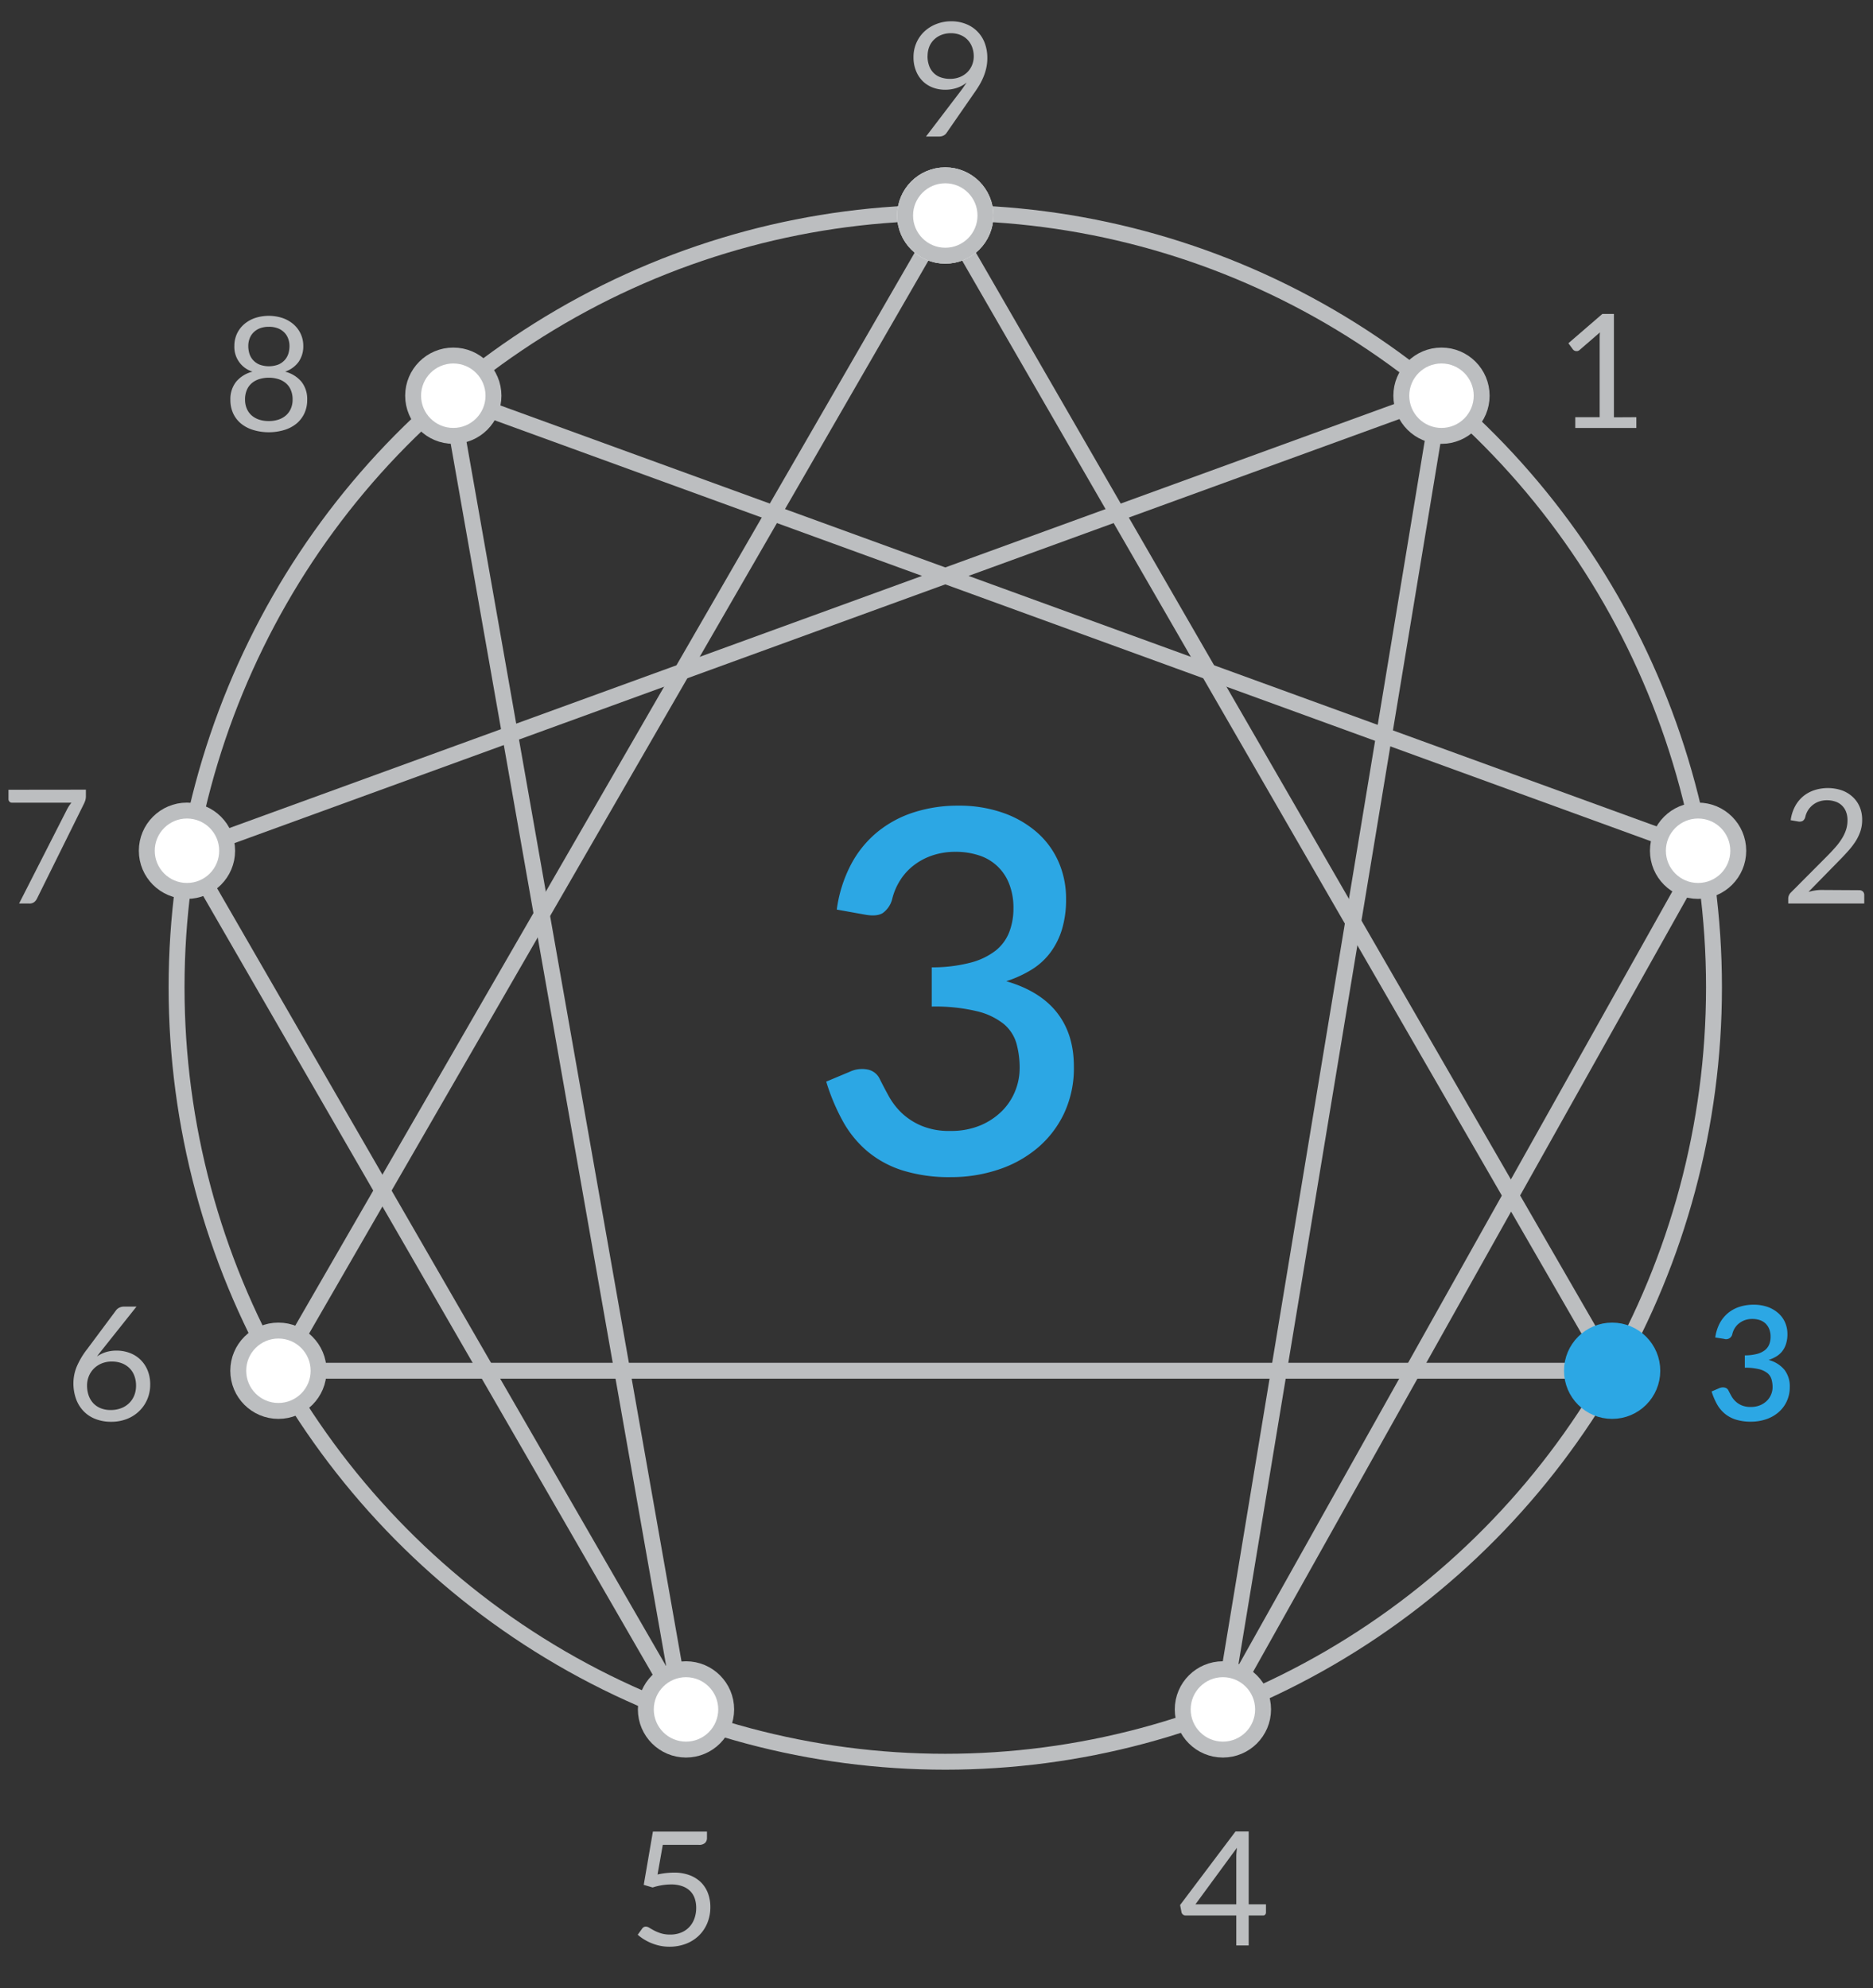 <svg xmlns="http://www.w3.org/2000/svg" viewBox="0 0 588.84 624.93"><rect x="0" y="0" width="588.84" height="624.93" fill="#333333" stroke="none"/><defs><style>.cls-1,.cls-2{fill:none;}.cls-1,.cls-2,.cls-6{stroke:#bcbec0;}.cls-1,.cls-5,.cls-6,.cls-7{stroke-miterlimit:10;}.cls-1,.cls-2,.cls-5,.cls-6,.cls-7{stroke-width:5px;}.cls-2{stroke-linejoin:round;}.cls-3{fill:#bcbec0;}.cls-4,.cls-5,.cls-7{fill:#2ca7e4;}.cls-5{stroke:#fff;}.cls-6{fill:#fff;}.cls-7{stroke:#2ca7e4;}</style></defs><title>Type 3</title><g id="grey_circle" data-name="grey circle"><ellipse class="cls-1" cx="297.18" cy="310.32" rx="241.67" ry="243.44"/><polygon class="cls-2" points="58.78 267.79 214.38 537.31 141.57 124.38 535.58 267.79 384.46 537.31 452.79 124.38 58.78 267.79"/><polygon class="cls-2" points="87.53 430.86 297.18 67.74 506.83 430.86 297.18 430.86 87.53 430.86"/><path class="cls-3" d="M514.44,131.13v3.4h-19.2v-3.4h7.67V106.7c0-.73,0-1.47.08-2.22L496.61,110a1.46,1.46,0,0,1-.65.34,1.74,1.74,0,0,1-.6,0,1.39,1.39,0,0,1-.51-.2,1.28,1.28,0,0,1-.36-.32l-1.41-1.93,10.68-9.22h3.63v32.5Z"/><path class="cls-3" d="M584.52,279.81a1.59,1.59,0,0,1,1.15.43,1.49,1.49,0,0,1,.42,1.1V284h-23.9v-1.53a2.67,2.67,0,0,1,.2-1,2.89,2.89,0,0,1,.63-.93l11.47-11.52c1-1,1.82-1.9,2.6-2.79a18.88,18.88,0,0,0,2-2.69,12.94,12.94,0,0,0,1.28-2.73,9.62,9.62,0,0,0,.45-3,7.12,7.12,0,0,0-.5-2.76,5.34,5.34,0,0,0-3.4-3.12,8,8,0,0,0-2.53-.39,7.53,7.53,0,0,0-2.52.4,6.7,6.7,0,0,0-2,1.11,6.52,6.52,0,0,0-1.49,1.69,6.86,6.86,0,0,0-.85,2.15,2,2,0,0,1-.81,1.16,2.29,2.29,0,0,1-1.44.16l-2.32-.4a13,13,0,0,1,1.36-4.33,10.66,10.66,0,0,1,2.55-3.17,10.91,10.91,0,0,1,3.51-1.93,13.81,13.81,0,0,1,8.53,0,9.87,9.87,0,0,1,3.42,2,9,9,0,0,1,2.28,3.14,10.19,10.19,0,0,1,.82,4.2,11.15,11.15,0,0,1-.6,3.71,14.8,14.8,0,0,1-1.62,3.26,26.11,26.11,0,0,1-2.36,3c-.9,1-1.84,2-2.84,3l-9.45,9.65a17.27,17.27,0,0,1,2-.43,12.51,12.51,0,0,1,2-.17Z"/><path class="cls-4" d="M539.25,420.4a13.63,13.63,0,0,1,1.41-4.48,10.76,10.76,0,0,1,2.62-3.21,11,11,0,0,1,3.61-1.95,14.25,14.25,0,0,1,4.41-.66,13.3,13.3,0,0,1,4.36.68A10.25,10.25,0,0,1,559,412.7a8.21,8.21,0,0,1,2.17,2.92,9,9,0,0,1,.77,3.73,9.9,9.9,0,0,1-.42,3,7.34,7.34,0,0,1-1.17,2.32,6.93,6.93,0,0,1-1.86,1.67,11.76,11.76,0,0,1-2.48,1.13,9.5,9.5,0,0,1,5,3.11,8.45,8.45,0,0,1,1.67,5.36,10.53,10.53,0,0,1-1,4.63,10.14,10.14,0,0,1-2.64,3.42,11.53,11.53,0,0,1-3.88,2.14,14.71,14.71,0,0,1-4.68.74,15.53,15.53,0,0,1-4.8-.67,10.13,10.13,0,0,1-3.49-1.9,10.59,10.59,0,0,1-2.44-3,20.72,20.72,0,0,1-1.65-3.93l2.33-1a2.83,2.83,0,0,1,1.76-.23,1.68,1.68,0,0,1,1.21.93q.4.8.9,1.71a6.86,6.86,0,0,0,1.29,1.67,6.41,6.41,0,0,0,1.95,1.28,7.1,7.1,0,0,0,2.86.51,7.52,7.52,0,0,0,3-.56,6.72,6.72,0,0,0,2.15-1.45,5.78,5.78,0,0,0,1.29-2,5.86,5.86,0,0,0,.43-2.17,8.93,8.93,0,0,0-.33-2.49,4,4,0,0,0-1.26-1.94,6.89,6.89,0,0,0-2.65-1.26,17.68,17.68,0,0,0-4.49-.46v-3.88a15.28,15.28,0,0,0,3.84-.46,6.86,6.86,0,0,0,2.5-1.2,4.43,4.43,0,0,0,1.35-1.84,6.59,6.59,0,0,0,.41-2.35,6.46,6.46,0,0,0-.42-2.42,5,5,0,0,0-1.19-1.77,4.89,4.89,0,0,0-1.81-1.06,7.45,7.45,0,0,0-2.33-.35,7.09,7.09,0,0,0-2.26.35,6.18,6.18,0,0,0-1.85,1,5.64,5.64,0,0,0-1.36,1.48,6.09,6.09,0,0,0-.8,1.89,2,2,0,0,1-2.65,1.53Z"/><path class="cls-3" d="M398,598.58v2.55a1,1,0,0,1-.24.67.9.9,0,0,1-.74.28h-4.45v9.42h-3.9v-9.42h-15.9a1.35,1.35,0,0,1-.86-.29,1.23,1.23,0,0,1-.46-.71L371,598.8l17.42-23.12h4.15v22.9Zm-9.33,0V583.8c0-.43,0-.91.05-1.42s.09-1,.15-1.58l-13.05,17.78Z"/><path class="cls-3" d="M206.72,589.2a24.72,24.72,0,0,1,5.15-.6,13.73,13.73,0,0,1,4.95.83,10.16,10.16,0,0,1,3.59,2.27,9.51,9.51,0,0,1,2.17,3.43,12,12,0,0,1,.74,4.3,12.89,12.89,0,0,1-1,5.15,11.63,11.63,0,0,1-2.72,3.94,12,12,0,0,1-4.09,2.51,14.48,14.48,0,0,1-5.07.87,14.28,14.28,0,0,1-3-.31,15.88,15.88,0,0,1-2.71-.84,16.06,16.06,0,0,1-2.34-1.2,13.82,13.82,0,0,1-1.9-1.42l1.38-1.9a1.37,1.37,0,0,1,1.17-.65,2.19,2.19,0,0,1,1.13.39c.41.25.92.54,1.52.86a13.19,13.19,0,0,0,2.11.86,9.49,9.49,0,0,0,2.89.39,9,9,0,0,0,3.38-.6,7.24,7.24,0,0,0,2.57-1.71,7.52,7.52,0,0,0,1.65-2.67,9.75,9.75,0,0,0,.58-3.47,9,9,0,0,0-.49-3,6,6,0,0,0-1.48-2.3,6.67,6.67,0,0,0-2.46-1.47,10.25,10.25,0,0,0-3.45-.53,18.45,18.45,0,0,0-2.81.23,19.06,19.06,0,0,0-3,.72l-2.8-.82,2.88-16.75h17v2a2.13,2.13,0,0,1-.59,1.56,2.7,2.7,0,0,1-2,.61H208.37Z"/><path class="cls-3" d="M27,248.21v2a4.5,4.5,0,0,1-.19,1.4,9.46,9.46,0,0,1-.37.93L11.62,282.46a3.14,3.14,0,0,1-.9,1.12A2.39,2.39,0,0,1,9.2,284H6l15.05-29.55c.22-.42.44-.8.67-1.15s.49-.69.75-1H3.78A1,1,0,0,1,3,252a1.06,1.06,0,0,1-.33-.76v-3Z"/><path class="cls-3" d="M89.63,116.82A9.81,9.81,0,0,1,94.78,120a8.76,8.76,0,0,1,1.8,5.7,9.86,9.86,0,0,1-.89,4.23,9.32,9.32,0,0,1-2.48,3.22,11.11,11.11,0,0,1-3.81,2,17,17,0,0,1-9.8,0,11.25,11.25,0,0,1-3.82-2,9.08,9.08,0,0,1-2.48-3.22,10,10,0,0,1-.87-4.23,8.76,8.76,0,0,1,1.8-5.7,9.77,9.77,0,0,1,5.15-3.18,8.12,8.12,0,0,1-5.7-8.12,9,9,0,0,1,.77-3.7,8.9,8.9,0,0,1,2.2-3,10.38,10.38,0,0,1,3.41-2,13.84,13.84,0,0,1,8.87,0,10.32,10.32,0,0,1,3.42,2,8.89,8.89,0,0,1,3,6.7,8.55,8.55,0,0,1-1.44,5A8.67,8.67,0,0,1,89.63,116.82ZM84.5,132.35a9.58,9.58,0,0,0,3.14-.49A6.83,6.83,0,0,0,90,130.48a6,6,0,0,0,1.47-2.12,7,7,0,0,0,.52-2.74,7.39,7.39,0,0,0-.62-3.16,5.62,5.62,0,0,0-1.65-2.14,6.78,6.78,0,0,0-2.38-1.21,10.43,10.43,0,0,0-5.65,0,6.83,6.83,0,0,0-2.39,1.21,5.83,5.83,0,0,0-1.65,2.14,7.39,7.39,0,0,0-.61,3.16,7.15,7.15,0,0,0,.51,2.74A6,6,0,0,0,79,130.48a6.92,6.92,0,0,0,2.35,1.38A9.58,9.58,0,0,0,84.5,132.35Zm0-29.63a7.62,7.62,0,0,0-2.81.48,5.72,5.72,0,0,0-2,1.3,5.29,5.29,0,0,0-1.22,1.92,6.53,6.53,0,0,0-.41,2.35,7.93,7.93,0,0,0,.35,2.38,5.39,5.39,0,0,0,1.12,2,5.68,5.68,0,0,0,2,1.43,8.55,8.55,0,0,0,6,0,5.68,5.68,0,0,0,2-1.43,5.56,5.56,0,0,0,1.13-2,8.26,8.26,0,0,0,.35-2.38,6.53,6.53,0,0,0-.42-2.35,5.29,5.29,0,0,0-1.22-1.92,5.63,5.63,0,0,0-2-1.3A7.55,7.55,0,0,0,84.5,102.72Z"/><path class="cls-3" d="M32.25,424.1l-.92,1.16c-.29.37-.57.74-.83,1.11A10.51,10.51,0,0,1,33.3,425a11.29,11.29,0,0,1,3.32-.47,11.59,11.59,0,0,1,4.1.71,9.64,9.64,0,0,1,3.36,2.07,9.87,9.87,0,0,1,2.29,3.35,11.42,11.42,0,0,1,.85,4.54,11.68,11.68,0,0,1-.9,4.6,11.28,11.28,0,0,1-2.51,3.7A11.58,11.58,0,0,1,39.93,446a13.33,13.33,0,0,1-5,.9,13.2,13.2,0,0,1-4.9-.87,10.27,10.27,0,0,1-3.74-2.45,10.9,10.9,0,0,1-2.38-3.85,14.63,14.63,0,0,1-.83-5.06,13.81,13.81,0,0,1,1-5A24.62,24.62,0,0,1,27.45,424l9.1-12.22a2.79,2.79,0,0,1,1-.77,3.18,3.18,0,0,1,1.41-.31h3.95Zm2.6,19.1a8.92,8.92,0,0,0,3.26-.58,7.08,7.08,0,0,0,4.1-4,8.23,8.23,0,0,0,.56-3.05,8.64,8.64,0,0,0-.55-3.17,6.7,6.7,0,0,0-1.56-2.4,6.94,6.94,0,0,0-2.41-1.51,8.73,8.73,0,0,0-3.08-.52,8.26,8.26,0,0,0-3.25.61,7.49,7.49,0,0,0-2.46,1.65,7.24,7.24,0,0,0-1.55,2.4,7.63,7.63,0,0,0-.54,2.84,9.55,9.55,0,0,0,.5,3.15,7,7,0,0,0,1.46,2.45,6.63,6.63,0,0,0,2.35,1.58A8.3,8.3,0,0,0,34.85,443.2Z"/><circle class="cls-5" cx="297.18" cy="67.74" r="12.63"/><circle class="cls-6" cx="453.18" cy="124.38" r="12.63"/><circle class="cls-6" cx="142.51" cy="124.38" r="12.63"/><circle class="cls-6" cx="58.78" cy="267.41" r="12.63"/><circle class="cls-6" cx="87.53" cy="430.86" r="12.63"/><circle class="cls-6" cx="215.67" cy="537.31" r="12.63"/><circle class="cls-6" cx="384.46" cy="537.31" r="12.63"/><circle class="cls-7" cx="506.83" cy="430.86" r="12.63"/><circle class="cls-6" cx="533.85" cy="267.41" r="12.63"/><path class="cls-3" d="M302,28.64c.37-.49.71-.94,1-1.38s.61-.86.9-1.3a10,10,0,0,1-3.11,1.68,11.47,11.47,0,0,1-3.64.57,10.88,10.88,0,0,1-3.84-.67,9.19,9.19,0,0,1-3.19-2A9.47,9.47,0,0,1,288,22.33a11.2,11.2,0,0,1-.81-4.39,10.94,10.94,0,0,1,.88-4.4A10.82,10.82,0,0,1,290.5,10a11.71,11.71,0,0,1,3.75-2.4A12.73,12.73,0,0,1,299,6.69a12.31,12.31,0,0,1,4.68.85,10.24,10.24,0,0,1,5.91,6,13.14,13.14,0,0,1,.81,4.7,13.83,13.83,0,0,1-.29,2.94,16.1,16.1,0,0,1-.82,2.73A21,21,0,0,1,308,26.58c-.52.87-1.1,1.77-1.75,2.68l-8.73,12.6a2.21,2.21,0,0,1-.93.76,3,3,0,0,1-1.37.29h-4.1Zm-10.4-11a8.69,8.69,0,0,0,.49,3,6.05,6.05,0,0,0,1.4,2.26,5.8,5.8,0,0,0,2.22,1.4,8.55,8.55,0,0,0,2.94.48,8.17,8.17,0,0,0,3.19-.59,7.16,7.16,0,0,0,2.34-1.56,6.85,6.85,0,0,0,1.45-2.25,7.29,7.29,0,0,0,.5-2.65,8.19,8.19,0,0,0-.54-3,6.72,6.72,0,0,0-1.49-2.31,6.38,6.38,0,0,0-2.26-1.46,7.74,7.74,0,0,0-2.89-.52,8,8,0,0,0-3,.54,6.9,6.9,0,0,0-2.32,1.49,6.43,6.43,0,0,0-1.5,2.27A7.83,7.83,0,0,0,291.62,17.61Z"/><path class="cls-4" d="M263.07,285.9a42.62,42.62,0,0,1,4.48-14.19,33.41,33.41,0,0,1,8.28-10.19,35,35,0,0,1,11.46-6.18,45,45,0,0,1,14-2.1,41.47,41.47,0,0,1,13.84,2.18,32.4,32.4,0,0,1,10.7,6.06,26.39,26.39,0,0,1,6.9,9.28,28.54,28.54,0,0,1,2.42,11.81,32,32,0,0,1-1.31,9.64,23.66,23.66,0,0,1-3.72,7.33,21.47,21.47,0,0,1-5.91,5.31,36.71,36.71,0,0,1-7.85,3.57q10.62,3.09,15.94,9.87t5.31,17A33.42,33.42,0,0,1,334.51,350a32.3,32.3,0,0,1-8.37,10.86,37,37,0,0,1-12.29,6.78A46.67,46.67,0,0,1,299,370a49.2,49.2,0,0,1-15.23-2.1,32.52,32.52,0,0,1-11.06-6,33.77,33.77,0,0,1-7.73-9.47,64.87,64.87,0,0,1-5.23-12.45l7.37-3.09a9.13,9.13,0,0,1,5.59-.72,5.31,5.31,0,0,1,3.85,2.94q1.26,2.54,2.85,5.43a22.41,22.41,0,0,0,4.08,5.31,20.93,20.93,0,0,0,6.19,4,22.38,22.38,0,0,0,9.08,1.63,23.86,23.86,0,0,0,9.55-1.78,21.32,21.32,0,0,0,6.82-4.6,18.7,18.7,0,0,0,4.08-6.31,19,19,0,0,0,1.35-6.89,28.61,28.61,0,0,0-1-7.9,12.46,12.46,0,0,0-4-6.14,21.41,21.41,0,0,0-8.41-4,56.09,56.09,0,0,0-14.23-1.47V304.06a47.35,47.35,0,0,0,12.17-1.47,21.71,21.71,0,0,0,7.93-3.8,13.8,13.8,0,0,0,4.28-5.83,20.68,20.68,0,0,0,1.31-7.45,20.43,20.43,0,0,0-1.35-7.7,15,15,0,0,0-9.51-8.95,23.24,23.24,0,0,0-7.38-1.11,22.27,22.27,0,0,0-7.17,1.11,20,20,0,0,0-5.87,3.09,18.16,18.16,0,0,0-4.32,4.72,19.77,19.77,0,0,0-2.54,6,7.73,7.73,0,0,1-3,4.36q-1.86,1.11-5.43.48Z"/><circle class="cls-6" cx="297.18" cy="67.74" r="12.63"/></g></svg>